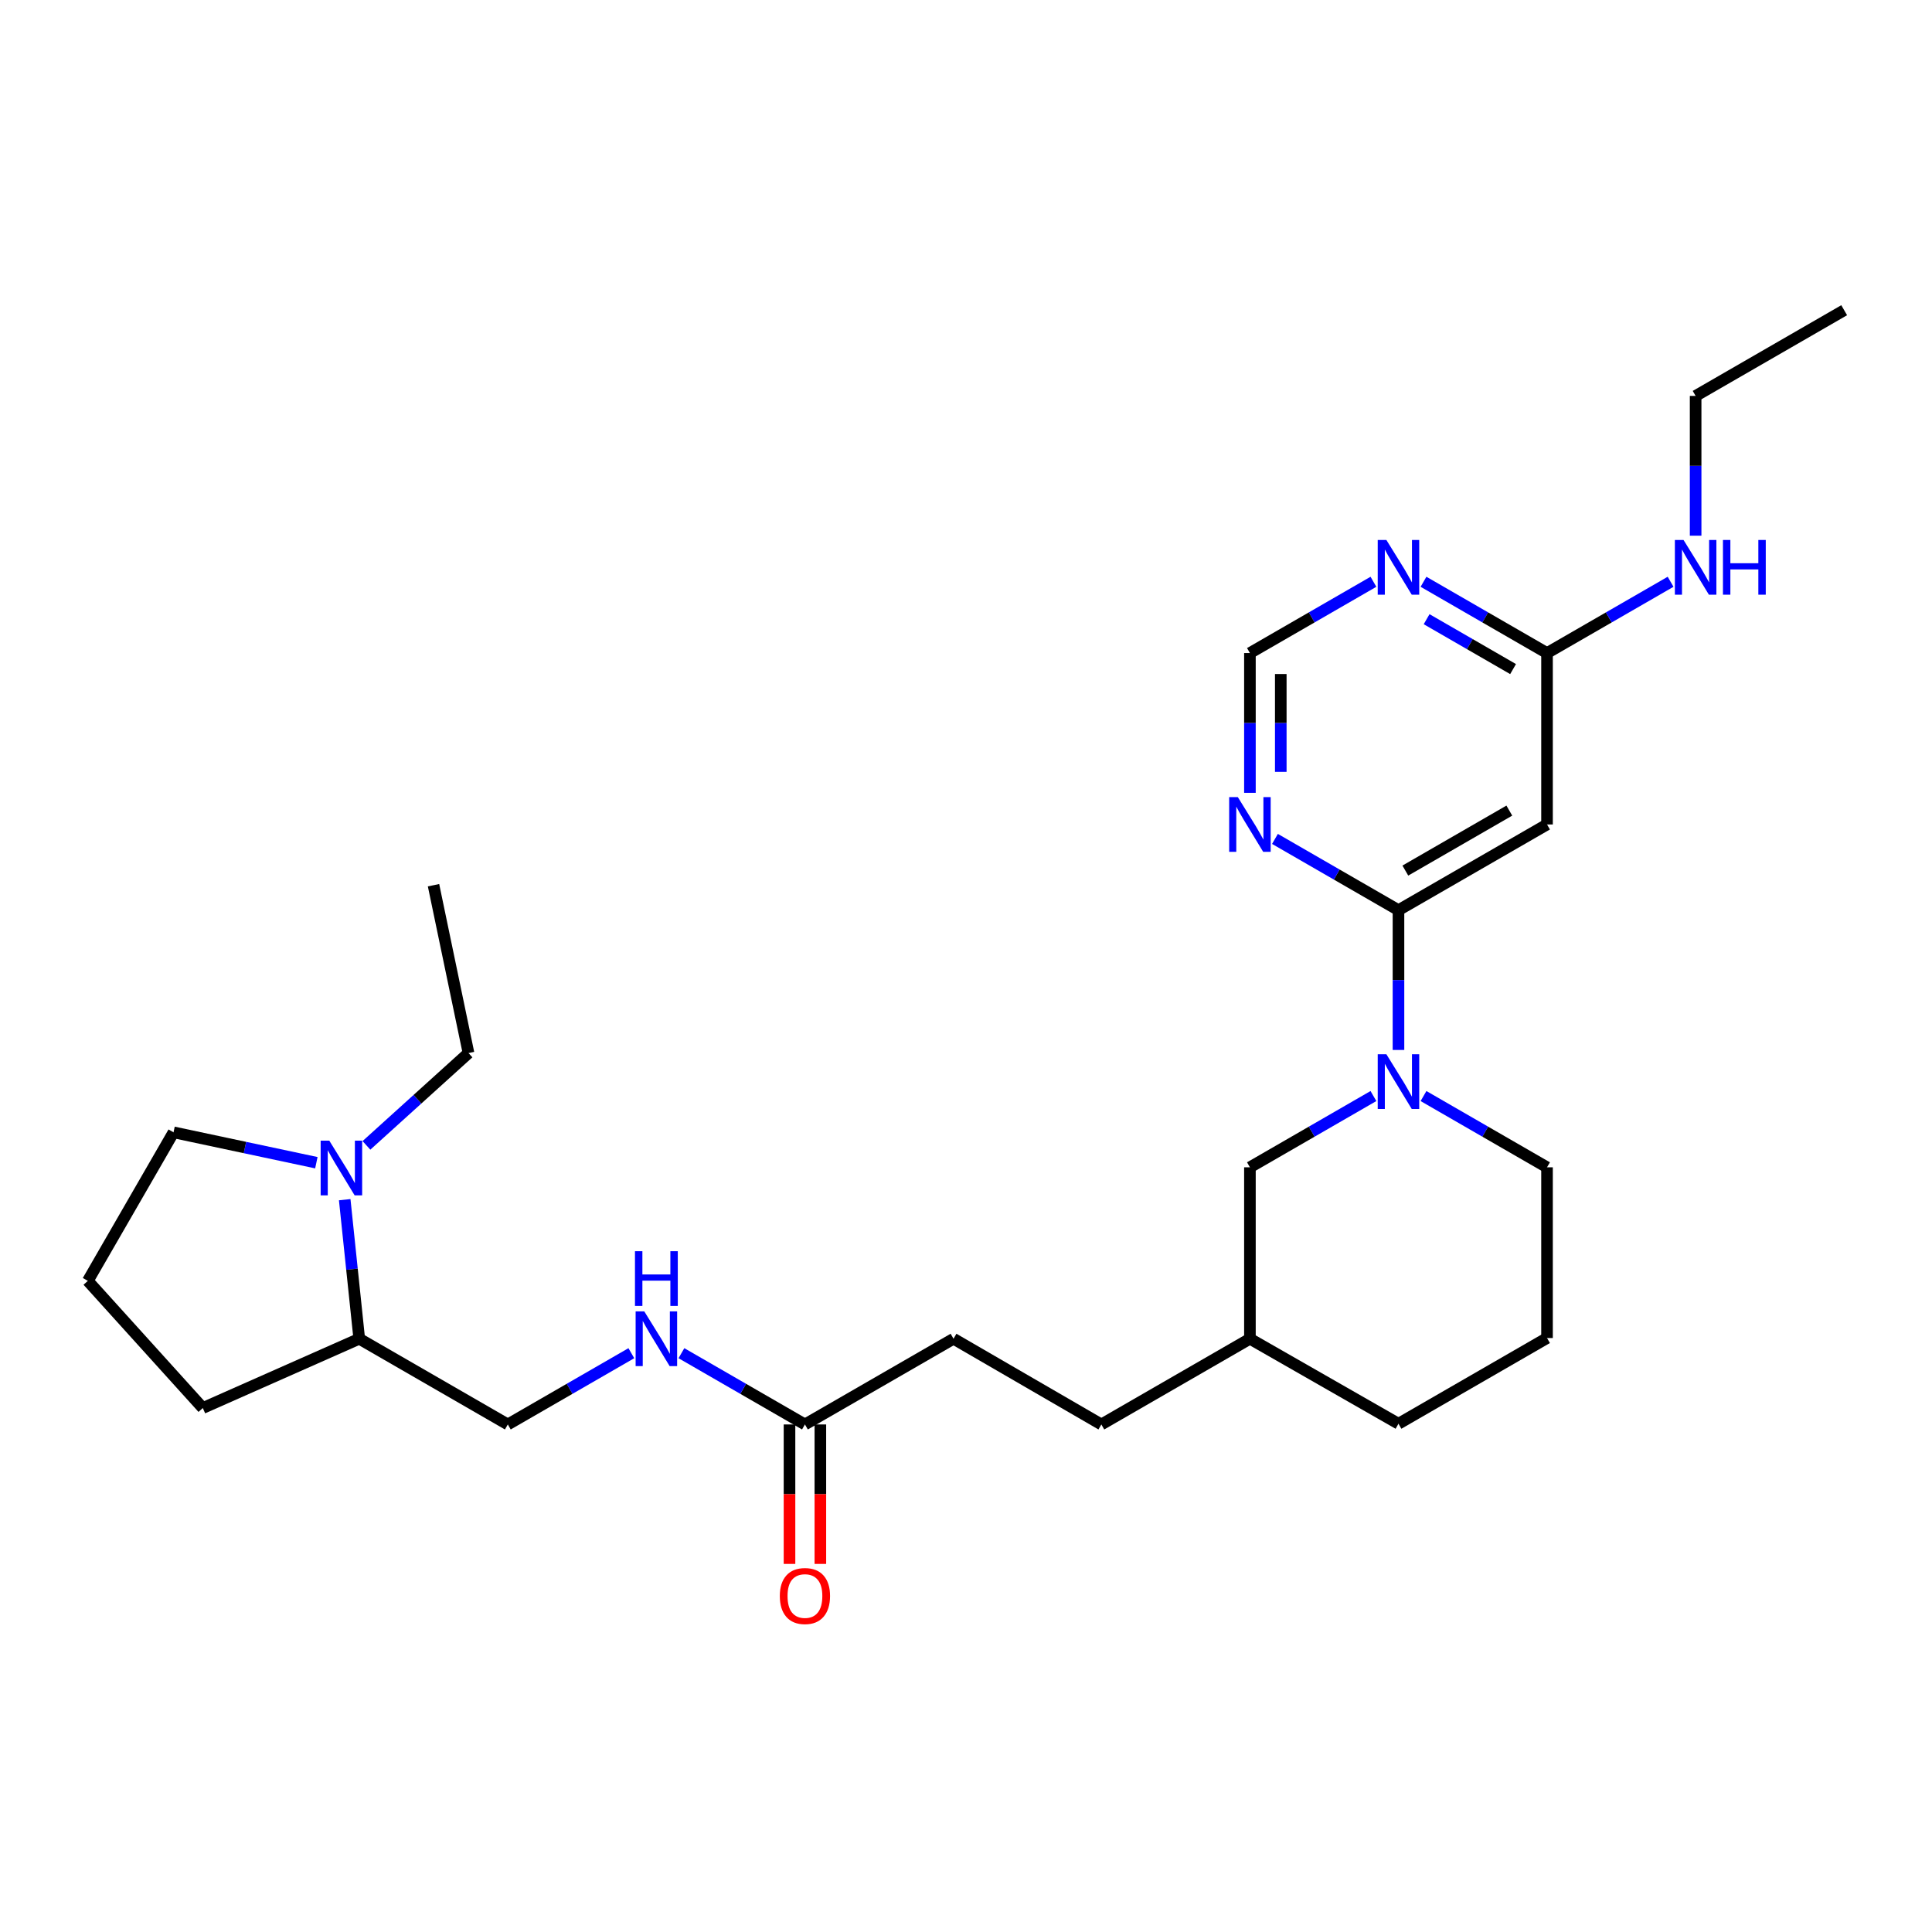 <?xml version='1.0' encoding='iso-8859-1'?>
<svg version='1.1' baseProfile='full'
              xmlns='http://www.w3.org/2000/svg'
                      xmlns:rdkit='http://www.rdkit.org/xml'
                      xmlns:xlink='http://www.w3.org/1999/xlink'
                  xml:space='preserve'
width='1000px' height='1000px' viewBox='0 0 1000 1000'>
<!-- END OF HEADER -->
<rect style='opacity:1.0;fill:#FFFFFF;stroke:none' width='1000' height='1000' x='0' y='0'> </rect>
<path class='bond-0' d='M 723.848,471.1 L 723.848,507.279' style='fill:none;fill-rule:evenodd;stroke:#000000;stroke-width:6px;stroke-linecap:butt;stroke-linejoin:miter;stroke-opacity:1' />
<path class='bond-0' d='M 723.848,507.279 L 723.848,543.457' style='fill:none;fill-rule:evenodd;stroke:#0000FF;stroke-width:6px;stroke-linecap:butt;stroke-linejoin:miter;stroke-opacity:1' />
<path class='bond-1' d='M 723.848,471.1 L 800.738,426.746' style='fill:none;fill-rule:evenodd;stroke:#000000;stroke-width:6px;stroke-linecap:butt;stroke-linejoin:miter;stroke-opacity:1' />
<path class='bond-1' d='M 727.401,450.613 L 781.224,419.565' style='fill:none;fill-rule:evenodd;stroke:#000000;stroke-width:6px;stroke-linecap:butt;stroke-linejoin:miter;stroke-opacity:1' />
<path class='bond-2' d='M 723.848,471.1 L 691.882,452.661' style='fill:none;fill-rule:evenodd;stroke:#000000;stroke-width:6px;stroke-linecap:butt;stroke-linejoin:miter;stroke-opacity:1' />
<path class='bond-2' d='M 691.882,452.661 L 659.917,434.222' style='fill:none;fill-rule:evenodd;stroke:#0000FF;stroke-width:6px;stroke-linecap:butt;stroke-linejoin:miter;stroke-opacity:1' />
<path class='bond-8' d='M 710.889,567.313 L 678.923,585.756' style='fill:none;fill-rule:evenodd;stroke:#0000FF;stroke-width:6px;stroke-linecap:butt;stroke-linejoin:miter;stroke-opacity:1' />
<path class='bond-8' d='M 678.923,585.756 L 646.958,604.199' style='fill:none;fill-rule:evenodd;stroke:#000000;stroke-width:6px;stroke-linecap:butt;stroke-linejoin:miter;stroke-opacity:1' />
<path class='bond-15' d='M 736.807,567.313 L 768.773,585.756' style='fill:none;fill-rule:evenodd;stroke:#0000FF;stroke-width:6px;stroke-linecap:butt;stroke-linejoin:miter;stroke-opacity:1' />
<path class='bond-15' d='M 768.773,585.756 L 800.738,604.199' style='fill:none;fill-rule:evenodd;stroke:#000000;stroke-width:6px;stroke-linecap:butt;stroke-linejoin:miter;stroke-opacity:1' />
<path class='bond-5' d='M 800.738,426.746 L 800.738,338.02' style='fill:none;fill-rule:evenodd;stroke:#000000;stroke-width:6px;stroke-linecap:butt;stroke-linejoin:miter;stroke-opacity:1' />
<path class='bond-6' d='M 646.958,410.368 L 646.958,374.194' style='fill:none;fill-rule:evenodd;stroke:#0000FF;stroke-width:6px;stroke-linecap:butt;stroke-linejoin:miter;stroke-opacity:1' />
<path class='bond-6' d='M 646.958,374.194 L 646.958,338.02' style='fill:none;fill-rule:evenodd;stroke:#000000;stroke-width:6px;stroke-linecap:butt;stroke-linejoin:miter;stroke-opacity:1' />
<path class='bond-6' d='M 662.928,399.516 L 662.928,374.194' style='fill:none;fill-rule:evenodd;stroke:#0000FF;stroke-width:6px;stroke-linecap:butt;stroke-linejoin:miter;stroke-opacity:1' />
<path class='bond-6' d='M 662.928,374.194 L 662.928,348.872' style='fill:none;fill-rule:evenodd;stroke:#000000;stroke-width:6px;stroke-linecap:butt;stroke-linejoin:miter;stroke-opacity:1' />
<path class='bond-3' d='M 178.42,620.953 L 182.182,656.943' style='fill:none;fill-rule:evenodd;stroke:#0000FF;stroke-width:6px;stroke-linecap:butt;stroke-linejoin:miter;stroke-opacity:1' />
<path class='bond-3' d='M 182.182,656.943 L 185.944,692.934' style='fill:none;fill-rule:evenodd;stroke:#000000;stroke-width:6px;stroke-linecap:butt;stroke-linejoin:miter;stroke-opacity:1' />
<path class='bond-17' d='M 163.747,601.815 L 126.782,593.952' style='fill:none;fill-rule:evenodd;stroke:#0000FF;stroke-width:6px;stroke-linecap:butt;stroke-linejoin:miter;stroke-opacity:1' />
<path class='bond-17' d='M 126.782,593.952 L 89.818,586.09' style='fill:none;fill-rule:evenodd;stroke:#000000;stroke-width:6px;stroke-linecap:butt;stroke-linejoin:miter;stroke-opacity:1' />
<path class='bond-19' d='M 189.665,592.849 L 216.082,568.952' style='fill:none;fill-rule:evenodd;stroke:#0000FF;stroke-width:6px;stroke-linecap:butt;stroke-linejoin:miter;stroke-opacity:1' />
<path class='bond-19' d='M 216.082,568.952 L 242.498,545.054' style='fill:none;fill-rule:evenodd;stroke:#000000;stroke-width:6px;stroke-linecap:butt;stroke-linejoin:miter;stroke-opacity:1' />
<path class='bond-4' d='M 736.807,301.126 L 768.773,319.573' style='fill:none;fill-rule:evenodd;stroke:#0000FF;stroke-width:6px;stroke-linecap:butt;stroke-linejoin:miter;stroke-opacity:1' />
<path class='bond-4' d='M 768.773,319.573 L 800.738,338.02' style='fill:none;fill-rule:evenodd;stroke:#000000;stroke-width:6px;stroke-linecap:butt;stroke-linejoin:miter;stroke-opacity:1' />
<path class='bond-4' d='M 738.414,320.493 L 760.79,333.406' style='fill:none;fill-rule:evenodd;stroke:#0000FF;stroke-width:6px;stroke-linecap:butt;stroke-linejoin:miter;stroke-opacity:1' />
<path class='bond-4' d='M 760.79,333.406 L 783.166,346.318' style='fill:none;fill-rule:evenodd;stroke:#000000;stroke-width:6px;stroke-linecap:butt;stroke-linejoin:miter;stroke-opacity:1' />
<path class='bond-27' d='M 710.889,301.126 L 678.923,319.573' style='fill:none;fill-rule:evenodd;stroke:#0000FF;stroke-width:6px;stroke-linecap:butt;stroke-linejoin:miter;stroke-opacity:1' />
<path class='bond-27' d='M 678.923,319.573 L 646.958,338.02' style='fill:none;fill-rule:evenodd;stroke:#000000;stroke-width:6px;stroke-linecap:butt;stroke-linejoin:miter;stroke-opacity:1' />
<path class='bond-13' d='M 800.738,338.02 L 832.717,319.572' style='fill:none;fill-rule:evenodd;stroke:#000000;stroke-width:6px;stroke-linecap:butt;stroke-linejoin:miter;stroke-opacity:1' />
<path class='bond-13' d='M 832.717,319.572 L 864.695,301.124' style='fill:none;fill-rule:evenodd;stroke:#0000FF;stroke-width:6px;stroke-linecap:butt;stroke-linejoin:miter;stroke-opacity:1' />
<path class='bond-7' d='M 416.633,737.297 L 493.541,692.934' style='fill:none;fill-rule:evenodd;stroke:#000000;stroke-width:6px;stroke-linecap:butt;stroke-linejoin:miter;stroke-opacity:1' />
<path class='bond-9' d='M 416.633,737.297 L 384.667,718.854' style='fill:none;fill-rule:evenodd;stroke:#000000;stroke-width:6px;stroke-linecap:butt;stroke-linejoin:miter;stroke-opacity:1' />
<path class='bond-9' d='M 384.667,718.854 L 352.702,700.411' style='fill:none;fill-rule:evenodd;stroke:#0000FF;stroke-width:6px;stroke-linecap:butt;stroke-linejoin:miter;stroke-opacity:1' />
<path class='bond-12' d='M 408.647,737.297 L 408.647,773.387' style='fill:none;fill-rule:evenodd;stroke:#000000;stroke-width:6px;stroke-linecap:butt;stroke-linejoin:miter;stroke-opacity:1' />
<path class='bond-12' d='M 408.647,773.387 L 408.647,809.477' style='fill:none;fill-rule:evenodd;stroke:#FF0000;stroke-width:6px;stroke-linecap:butt;stroke-linejoin:miter;stroke-opacity:1' />
<path class='bond-12' d='M 424.618,737.297 L 424.618,773.387' style='fill:none;fill-rule:evenodd;stroke:#000000;stroke-width:6px;stroke-linecap:butt;stroke-linejoin:miter;stroke-opacity:1' />
<path class='bond-12' d='M 424.618,773.387 L 424.618,809.477' style='fill:none;fill-rule:evenodd;stroke:#FF0000;stroke-width:6px;stroke-linecap:butt;stroke-linejoin:miter;stroke-opacity:1' />
<path class='bond-16' d='M 646.958,604.199 L 646.958,692.934' style='fill:none;fill-rule:evenodd;stroke:#000000;stroke-width:6px;stroke-linecap:butt;stroke-linejoin:miter;stroke-opacity:1' />
<path class='bond-11' d='M 326.783,700.411 L 294.813,718.854' style='fill:none;fill-rule:evenodd;stroke:#0000FF;stroke-width:6px;stroke-linecap:butt;stroke-linejoin:miter;stroke-opacity:1' />
<path class='bond-11' d='M 294.813,718.854 L 262.843,737.297' style='fill:none;fill-rule:evenodd;stroke:#000000;stroke-width:6px;stroke-linecap:butt;stroke-linejoin:miter;stroke-opacity:1' />
<path class='bond-10' d='M 185.944,692.934 L 262.843,737.297' style='fill:none;fill-rule:evenodd;stroke:#000000;stroke-width:6px;stroke-linecap:butt;stroke-linejoin:miter;stroke-opacity:1' />
<path class='bond-22' d='M 185.944,692.934 L 104.972,728.797' style='fill:none;fill-rule:evenodd;stroke:#000000;stroke-width:6px;stroke-linecap:butt;stroke-linejoin:miter;stroke-opacity:1' />
<path class='bond-23' d='M 877.655,277.27 L 877.655,241.1' style='fill:none;fill-rule:evenodd;stroke:#0000FF;stroke-width:6px;stroke-linecap:butt;stroke-linejoin:miter;stroke-opacity:1' />
<path class='bond-23' d='M 877.655,241.1 L 877.655,204.93' style='fill:none;fill-rule:evenodd;stroke:#000000;stroke-width:6px;stroke-linecap:butt;stroke-linejoin:miter;stroke-opacity:1' />
<path class='bond-14' d='M 493.541,692.934 L 570.058,737.297' style='fill:none;fill-rule:evenodd;stroke:#000000;stroke-width:6px;stroke-linecap:butt;stroke-linejoin:miter;stroke-opacity:1' />
<path class='bond-21' d='M 800.738,604.199 L 800.738,692.562' style='fill:none;fill-rule:evenodd;stroke:#000000;stroke-width:6px;stroke-linecap:butt;stroke-linejoin:miter;stroke-opacity:1' />
<path class='bond-18' d='M 646.958,692.934 L 570.058,737.297' style='fill:none;fill-rule:evenodd;stroke:#000000;stroke-width:6px;stroke-linecap:butt;stroke-linejoin:miter;stroke-opacity:1' />
<path class='bond-24' d='M 646.958,692.934 L 723.848,736.925' style='fill:none;fill-rule:evenodd;stroke:#000000;stroke-width:6px;stroke-linecap:butt;stroke-linejoin:miter;stroke-opacity:1' />
<path class='bond-29' d='M 89.818,586.09 L 45.455,662.98' style='fill:none;fill-rule:evenodd;stroke:#000000;stroke-width:6px;stroke-linecap:butt;stroke-linejoin:miter;stroke-opacity:1' />
<path class='bond-25' d='M 242.498,545.054 L 224.389,458.182' style='fill:none;fill-rule:evenodd;stroke:#000000;stroke-width:6px;stroke-linecap:butt;stroke-linejoin:miter;stroke-opacity:1' />
<path class='bond-20' d='M 45.455,662.98 L 104.972,728.797' style='fill:none;fill-rule:evenodd;stroke:#000000;stroke-width:6px;stroke-linecap:butt;stroke-linejoin:miter;stroke-opacity:1' />
<path class='bond-28' d='M 800.738,692.562 L 723.848,736.925' style='fill:none;fill-rule:evenodd;stroke:#000000;stroke-width:6px;stroke-linecap:butt;stroke-linejoin:miter;stroke-opacity:1' />
<path class='bond-26' d='M 877.655,204.93 L 954.545,160.567' style='fill:none;fill-rule:evenodd;stroke:#000000;stroke-width:6px;stroke-linecap:butt;stroke-linejoin:miter;stroke-opacity:1' />
<path  class='atom-1' d='M 717.588 545.676
L 726.868 560.676
Q 727.788 562.156, 729.268 564.836
Q 730.748 567.516, 730.828 567.676
L 730.828 545.676
L 734.588 545.676
L 734.588 573.996
L 730.708 573.996
L 720.748 557.596
Q 719.588 555.676, 718.348 553.476
Q 717.148 551.276, 716.788 550.596
L 716.788 573.996
L 713.108 573.996
L 713.108 545.676
L 717.588 545.676
' fill='#0000FF'/>
<path  class='atom-3' d='M 640.698 412.586
L 649.978 427.586
Q 650.898 429.066, 652.378 431.746
Q 653.858 434.426, 653.938 434.586
L 653.938 412.586
L 657.698 412.586
L 657.698 440.906
L 653.818 440.906
L 643.858 424.506
Q 642.698 422.586, 641.458 420.386
Q 640.258 418.186, 639.898 417.506
L 639.898 440.906
L 636.218 440.906
L 636.218 412.586
L 640.698 412.586
' fill='#0000FF'/>
<path  class='atom-4' d='M 170.448 590.412
L 179.728 605.412
Q 180.648 606.892, 182.128 609.572
Q 183.608 612.252, 183.688 612.412
L 183.688 590.412
L 187.448 590.412
L 187.448 618.732
L 183.568 618.732
L 173.608 602.332
Q 172.448 600.412, 171.208 598.212
Q 170.008 596.012, 169.648 595.332
L 169.648 618.732
L 165.968 618.732
L 165.968 590.412
L 170.448 590.412
' fill='#0000FF'/>
<path  class='atom-5' d='M 717.588 279.488
L 726.868 294.488
Q 727.788 295.968, 729.268 298.648
Q 730.748 301.328, 730.828 301.488
L 730.828 279.488
L 734.588 279.488
L 734.588 307.808
L 730.708 307.808
L 720.748 291.408
Q 719.588 289.488, 718.348 287.288
Q 717.148 285.088, 716.788 284.408
L 716.788 307.808
L 713.108 307.808
L 713.108 279.488
L 717.588 279.488
' fill='#0000FF'/>
<path  class='atom-10' d='M 333.482 678.774
L 342.762 693.774
Q 343.682 695.254, 345.162 697.934
Q 346.642 700.614, 346.722 700.774
L 346.722 678.774
L 350.482 678.774
L 350.482 707.094
L 346.602 707.094
L 336.642 690.694
Q 335.482 688.774, 334.242 686.574
Q 333.042 684.374, 332.682 683.694
L 332.682 707.094
L 329.002 707.094
L 329.002 678.774
L 333.482 678.774
' fill='#0000FF'/>
<path  class='atom-10' d='M 328.662 647.622
L 332.502 647.622
L 332.502 659.662
L 346.982 659.662
L 346.982 647.622
L 350.822 647.622
L 350.822 675.942
L 346.982 675.942
L 346.982 662.862
L 332.502 662.862
L 332.502 675.942
L 328.662 675.942
L 328.662 647.622
' fill='#0000FF'/>
<path  class='atom-13' d='M 403.633 826.095
Q 403.633 819.295, 406.993 815.495
Q 410.353 811.695, 416.633 811.695
Q 422.913 811.695, 426.273 815.495
Q 429.633 819.295, 429.633 826.095
Q 429.633 832.975, 426.233 836.895
Q 422.833 840.775, 416.633 840.775
Q 410.393 840.775, 406.993 836.895
Q 403.633 833.015, 403.633 826.095
M 416.633 837.575
Q 420.953 837.575, 423.273 834.695
Q 425.633 831.775, 425.633 826.095
Q 425.633 820.535, 423.273 817.735
Q 420.953 814.895, 416.633 814.895
Q 412.313 814.895, 409.953 817.695
Q 407.633 820.495, 407.633 826.095
Q 407.633 831.815, 409.953 834.695
Q 412.313 837.575, 416.633 837.575
' fill='#FF0000'/>
<path  class='atom-14' d='M 871.395 279.488
L 880.675 294.488
Q 881.595 295.968, 883.075 298.648
Q 884.555 301.328, 884.635 301.488
L 884.635 279.488
L 888.395 279.488
L 888.395 307.808
L 884.515 307.808
L 874.555 291.408
Q 873.395 289.488, 872.155 287.288
Q 870.955 285.088, 870.595 284.408
L 870.595 307.808
L 866.915 307.808
L 866.915 279.488
L 871.395 279.488
' fill='#0000FF'/>
<path  class='atom-14' d='M 891.795 279.488
L 895.635 279.488
L 895.635 291.528
L 910.115 291.528
L 910.115 279.488
L 913.955 279.488
L 913.955 307.808
L 910.115 307.808
L 910.115 294.728
L 895.635 294.728
L 895.635 307.808
L 891.795 307.808
L 891.795 279.488
' fill='#0000FF'/>
</svg>
